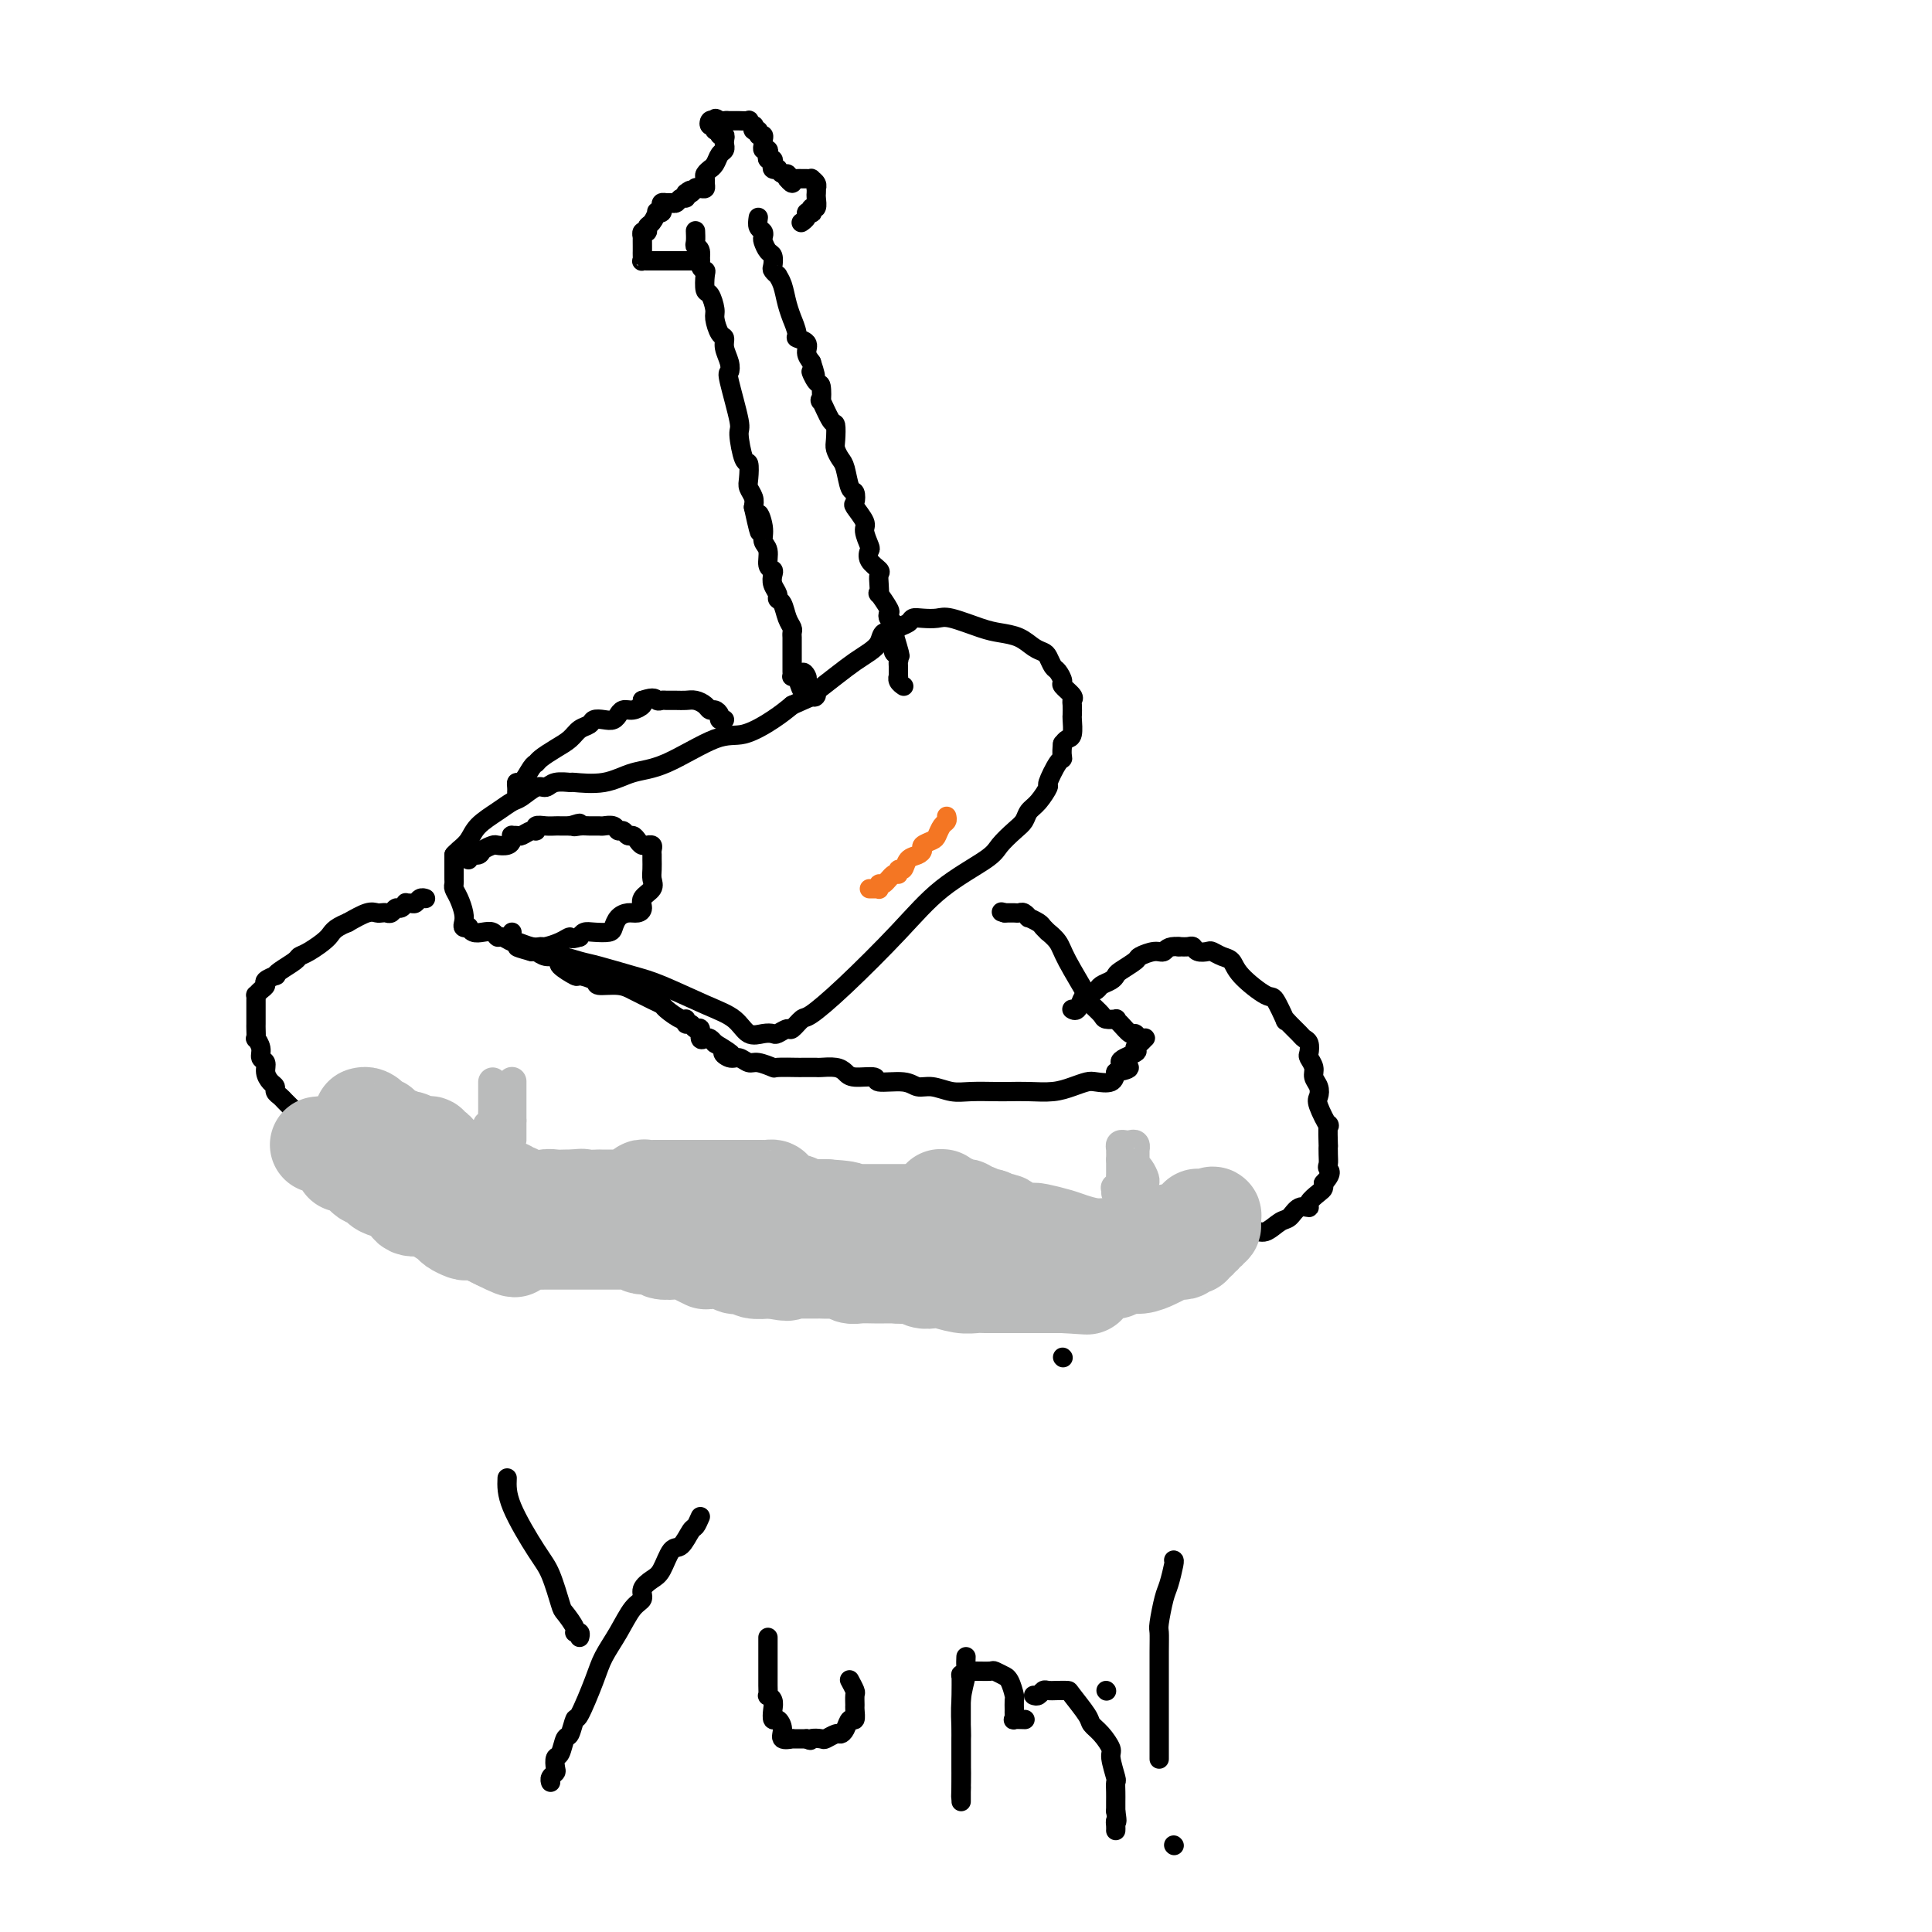 <svg viewBox='0 0 400 400' version='1.1' xmlns='http://www.w3.org/2000/svg' xmlns:xlink='http://www.w3.org/1999/xlink'><g fill='none' stroke='#000000' stroke-width='4' stroke-linecap='round' stroke-linejoin='round'><path d='M97,178c-0.211,-0.445 -0.422,-0.890 0,-1c0.422,-0.110 1.479,0.115 2,0c0.521,-0.115 0.508,-0.569 1,-1c0.492,-0.431 1.491,-0.837 2,-1c0.509,-0.163 0.528,-0.082 1,0c0.472,0.082 1.398,0.165 2,0c0.602,-0.165 0.881,-0.579 1,-1c0.119,-0.421 0.077,-0.849 0,-1c-0.077,-0.151 -0.188,-0.025 0,0c0.188,0.025 0.676,-0.050 1,0c0.324,0.050 0.485,0.224 1,0c0.515,-0.224 1.385,-0.844 2,-1c0.615,-0.156 0.976,0.154 1,0c0.024,-0.154 -0.289,-0.773 0,-1c0.289,-0.227 1.181,-0.061 2,0c0.819,0.061 1.567,0.016 2,0c0.433,-0.016 0.552,-0.005 1,0c0.448,0.005 1.224,0.002 2,0'/><path d='M118,171c3.439,-1.083 1.536,-0.290 1,0c-0.536,0.290 0.294,0.077 1,0c0.706,-0.077 1.288,-0.016 2,0c0.712,0.016 1.553,-0.011 2,0c0.447,0.011 0.501,0.059 1,0c0.499,-0.059 1.443,-0.227 2,0c0.557,0.227 0.727,0.848 1,1c0.273,0.152 0.650,-0.166 1,0c0.350,0.166 0.672,0.815 1,1c0.328,0.185 0.661,-0.094 1,0c0.339,0.094 0.683,0.560 1,1c0.317,0.440 0.607,0.853 1,1c0.393,0.147 0.890,0.029 1,0c0.110,-0.029 -0.167,0.033 0,0c0.167,-0.033 0.777,-0.161 1,0c0.223,0.161 0.059,0.609 0,1c-0.059,0.391 -0.014,0.724 0,1c0.014,0.276 -0.004,0.497 0,1c0.004,0.503 0.030,1.290 0,2c-0.030,0.710 -0.115,1.343 0,2c0.115,0.657 0.432,1.338 0,2c-0.432,0.662 -1.611,1.304 -2,2c-0.389,0.696 0.011,1.447 0,2c-0.011,0.553 -0.435,0.908 -1,1c-0.565,0.092 -1.271,-0.080 -2,0c-0.729,0.080 -1.480,0.413 -2,1c-0.520,0.587 -0.808,1.428 -1,2c-0.192,0.572 -0.289,0.875 -1,1c-0.711,0.125 -2.038,0.072 -3,0c-0.962,-0.072 -1.561,-0.163 -2,0c-0.439,0.163 -0.720,0.582 -1,1'/><path d='M120,194c-2.234,0.729 -1.819,0.053 -2,0c-0.181,-0.053 -0.959,0.518 -2,1c-1.041,0.482 -2.344,0.876 -3,1c-0.656,0.124 -0.666,-0.023 -1,0c-0.334,0.023 -0.993,0.218 -2,0c-1.007,-0.218 -2.363,-0.847 -3,-1c-0.637,-0.153 -0.555,0.169 -1,0c-0.445,-0.169 -1.418,-0.829 -2,-1c-0.582,-0.171 -0.773,0.147 -1,0c-0.227,-0.147 -0.491,-0.757 -1,-1c-0.509,-0.243 -1.265,-0.117 -2,0c-0.735,0.117 -1.451,0.225 -2,0c-0.549,-0.225 -0.931,-0.783 -1,-1c-0.069,-0.217 0.175,-0.092 0,0c-0.175,0.092 -0.769,0.151 -1,0c-0.231,-0.151 -0.100,-0.513 0,-1c0.100,-0.487 0.171,-1.100 0,-2c-0.171,-0.900 -0.582,-2.086 -1,-3c-0.418,-0.914 -0.844,-1.556 -1,-2c-0.156,-0.444 -0.042,-0.692 0,-1c0.042,-0.308 0.011,-0.678 0,-1c-0.011,-0.322 -0.003,-0.598 0,-1c0.003,-0.402 0.001,-0.931 0,-1c-0.001,-0.069 -0.000,0.322 0,0c0.000,-0.322 0.000,-1.356 0,-2c-0.000,-0.644 -0.000,-0.898 0,-1c0.000,-0.102 0.000,-0.051 0,0'/><path d='M94,177c0.230,-0.267 0.460,-0.534 1,-1c0.540,-0.466 1.389,-1.132 2,-2c0.611,-0.868 0.982,-1.939 2,-3c1.018,-1.061 2.682,-2.111 4,-3c1.318,-0.889 2.291,-1.615 3,-2c0.709,-0.385 1.154,-0.429 2,-1c0.846,-0.571 2.092,-1.670 3,-2c0.908,-0.330 1.476,0.110 2,0c0.524,-0.110 1.002,-0.768 2,-1c0.998,-0.232 2.516,-0.037 3,0c0.484,0.037 -0.065,-0.086 1,0c1.065,0.086 3.745,0.379 6,0c2.255,-0.379 4.084,-1.431 6,-2c1.916,-0.569 3.920,-0.655 7,-2c3.080,-1.345 7.238,-3.948 10,-5c2.762,-1.052 4.128,-0.552 6,-1c1.872,-0.448 4.249,-1.842 6,-3c1.751,-1.158 2.875,-2.079 4,-3'/><path d='M164,146c4.679,-2.108 3.376,-1.379 4,-2c0.624,-0.621 3.174,-2.591 5,-4c1.826,-1.409 2.927,-2.258 4,-3c1.073,-0.742 2.118,-1.379 3,-2c0.882,-0.621 1.602,-1.227 2,-2c0.398,-0.773 0.473,-1.713 1,-2c0.527,-0.287 1.505,0.081 2,0c0.495,-0.081 0.506,-0.610 1,-1c0.494,-0.390 1.469,-0.642 2,-1c0.531,-0.358 0.617,-0.821 1,-1c0.383,-0.179 1.063,-0.073 2,0c0.937,0.073 2.130,0.113 3,0c0.870,-0.113 1.416,-0.377 3,0c1.584,0.377 4.207,1.397 6,2c1.793,0.603 2.757,0.790 4,1c1.243,0.210 2.767,0.441 4,1c1.233,0.559 2.175,1.444 3,2c0.825,0.556 1.532,0.783 2,1c0.468,0.217 0.698,0.424 1,1c0.302,0.576 0.677,1.520 1,2c0.323,0.480 0.594,0.496 1,1c0.406,0.504 0.946,1.496 1,2c0.054,0.504 -0.378,0.521 0,1c0.378,0.479 1.565,1.422 2,2c0.435,0.578 0.117,0.792 0,1c-0.117,0.208 -0.034,0.409 0,1c0.034,0.591 0.020,1.573 0,2c-0.020,0.427 -0.047,0.300 0,1c0.047,0.700 0.166,2.227 0,3c-0.166,0.773 -0.619,0.792 -1,1c-0.381,0.208 -0.691,0.604 -1,1'/><path d='M220,154c-0.283,2.230 0.010,2.803 0,3c-0.010,0.197 -0.321,0.016 -1,1c-0.679,0.984 -1.725,3.131 -2,4c-0.275,0.869 0.223,0.458 0,1c-0.223,0.542 -1.166,2.035 -2,3c-0.834,0.965 -1.558,1.400 -2,2c-0.442,0.600 -0.601,1.364 -1,2c-0.399,0.636 -1.038,1.144 -2,2c-0.962,0.856 -2.247,2.061 -3,3c-0.753,0.939 -0.976,1.611 -3,3c-2.024,1.389 -5.851,3.494 -9,6c-3.149,2.506 -5.621,5.411 -9,9c-3.379,3.589 -7.664,7.861 -11,11c-3.336,3.139 -5.724,5.146 -7,6c-1.276,0.854 -1.441,0.555 -2,1c-0.559,0.445 -1.514,1.635 -2,2c-0.486,0.365 -0.504,-0.096 -1,0c-0.496,0.096 -1.471,0.749 -2,1c-0.529,0.251 -0.612,0.102 -1,0c-0.388,-0.102 -1.082,-0.156 -2,0c-0.918,0.156 -2.059,0.523 -3,0c-0.941,-0.523 -1.683,-1.937 -3,-3c-1.317,-1.063 -3.208,-1.776 -6,-3c-2.792,-1.224 -6.484,-2.959 -9,-4c-2.516,-1.041 -3.857,-1.388 -6,-2c-2.143,-0.612 -5.089,-1.488 -7,-2c-1.911,-0.512 -2.788,-0.659 -4,-1c-1.212,-0.341 -2.758,-0.875 -4,-1c-1.242,-0.125 -2.181,0.159 -3,0c-0.819,-0.159 -1.520,-0.760 -2,-1c-0.480,-0.240 -0.740,-0.120 -1,0'/><path d='M110,197c-4.585,-1.261 -2.549,-0.912 -2,-1c0.549,-0.088 -0.389,-0.611 -1,-1c-0.611,-0.389 -0.895,-0.643 -1,-1c-0.105,-0.357 -0.030,-0.816 0,-1c0.030,-0.184 0.015,-0.092 0,0'/><path d='M115,197c-0.137,0.323 -0.274,0.646 0,1c0.274,0.354 0.960,0.739 1,1c0.040,0.261 -0.567,0.400 0,1c0.567,0.600 2.308,1.663 3,2c0.692,0.337 0.335,-0.050 1,0c0.665,0.050 2.352,0.538 3,1c0.648,0.462 0.256,0.897 1,1c0.744,0.103 2.623,-0.127 4,0c1.377,0.127 2.251,0.610 3,1c0.749,0.390 1.374,0.687 2,1c0.626,0.313 1.254,0.643 2,1c0.746,0.357 1.611,0.741 2,1c0.389,0.259 0.304,0.394 1,1c0.696,0.606 2.175,1.683 3,2c0.825,0.317 0.996,-0.127 1,0c0.004,0.127 -0.157,0.826 0,1c0.157,0.174 0.634,-0.178 1,0c0.366,0.178 0.623,0.884 1,1c0.377,0.116 0.875,-0.358 1,0c0.125,0.358 -0.121,1.550 0,2c0.121,0.450 0.610,0.160 1,0c0.390,-0.160 0.683,-0.188 1,0c0.317,0.188 0.659,0.594 1,1'/><path d='M148,216c5.523,3.327 2.829,2.144 2,2c-0.829,-0.144 0.206,0.750 1,1c0.794,0.250 1.347,-0.143 2,0c0.653,0.143 1.404,0.823 2,1c0.596,0.177 1.035,-0.149 2,0c0.965,0.149 2.457,0.772 3,1c0.543,0.228 0.139,0.061 1,0c0.861,-0.061 2.988,-0.016 4,0c1.012,0.016 0.908,0.004 1,0c0.092,-0.004 0.381,0.002 1,0c0.619,-0.002 1.567,-0.010 2,0c0.433,0.010 0.352,0.040 1,0c0.648,-0.040 2.026,-0.150 3,0c0.974,0.150 1.545,0.561 2,1c0.455,0.439 0.793,0.906 2,1c1.207,0.094 3.284,-0.186 4,0c0.716,0.186 0.071,0.838 1,1c0.929,0.162 3.433,-0.167 5,0c1.567,0.167 2.198,0.829 3,1c0.802,0.171 1.775,-0.150 3,0c1.225,0.150 2.703,0.772 4,1c1.297,0.228 2.412,0.062 4,0c1.588,-0.062 3.650,-0.019 5,0c1.350,0.019 1.990,0.016 3,0c1.010,-0.016 2.391,-0.043 4,0c1.609,0.043 3.447,0.157 5,0c1.553,-0.157 2.822,-0.583 4,-1c1.178,-0.417 2.264,-0.823 3,-1c0.736,-0.177 1.121,-0.125 2,0c0.879,0.125 2.251,0.321 3,0c0.749,-0.321 0.874,-1.161 1,-2'/><path d='M231,222c5.301,-0.963 1.553,-1.372 1,-2c-0.553,-0.628 2.087,-1.475 3,-2c0.913,-0.525 0.098,-0.728 0,-1c-0.098,-0.272 0.520,-0.613 1,-1c0.480,-0.387 0.820,-0.820 1,-1c0.180,-0.180 0.200,-0.107 0,0c-0.200,0.107 -0.618,0.249 -1,0c-0.382,-0.249 -0.727,-0.890 -1,-1c-0.273,-0.110 -0.472,0.311 -1,0c-0.528,-0.311 -1.383,-1.353 -2,-2c-0.617,-0.647 -0.996,-0.898 -1,-1c-0.004,-0.102 0.367,-0.053 0,0c-0.367,0.053 -1.471,0.110 -2,0c-0.529,-0.110 -0.483,-0.389 -1,-1c-0.517,-0.611 -1.596,-1.555 -2,-2c-0.404,-0.445 -0.132,-0.392 -1,-2c-0.868,-1.608 -2.877,-4.879 -4,-7c-1.123,-2.121 -1.360,-3.093 -2,-4c-0.640,-0.907 -1.682,-1.750 -2,-2c-0.318,-0.250 0.087,0.092 0,0c-0.087,-0.092 -0.667,-0.617 -1,-1c-0.333,-0.383 -0.418,-0.624 -1,-1c-0.582,-0.376 -1.662,-0.885 -2,-1c-0.338,-0.115 0.064,0.165 0,0c-0.064,-0.165 -0.595,-0.776 -1,-1c-0.405,-0.224 -0.686,-0.060 -1,0c-0.314,0.060 -0.661,0.016 -1,0c-0.339,-0.016 -0.668,-0.005 -1,0c-0.332,0.005 -0.666,0.002 -1,0'/><path d='M208,189c-1.167,-0.333 -0.583,-0.167 0,0'/><path d='M107,164c0.016,-0.287 0.032,-0.574 0,-1c-0.032,-0.426 -0.112,-0.992 0,-1c0.112,-0.008 0.417,0.542 1,0c0.583,-0.542 1.444,-2.175 2,-3c0.556,-0.825 0.806,-0.841 1,-1c0.194,-0.159 0.332,-0.462 1,-1c0.668,-0.538 1.866,-1.311 3,-2c1.134,-0.689 2.205,-1.295 3,-2c0.795,-0.705 1.316,-1.508 2,-2c0.684,-0.492 1.532,-0.672 2,-1c0.468,-0.328 0.556,-0.805 1,-1c0.444,-0.195 1.246,-0.109 2,0c0.754,0.109 1.462,0.240 2,0c0.538,-0.240 0.908,-0.852 1,-1c0.092,-0.148 -0.094,0.168 0,0c0.094,-0.168 0.469,-0.818 1,-1c0.531,-0.182 1.220,0.105 2,0c0.780,-0.105 1.651,-0.601 2,-1c0.349,-0.399 0.174,-0.699 0,-1'/><path d='M133,145c2.639,-0.928 2.738,-0.249 3,0c0.262,0.249 0.689,0.066 1,0c0.311,-0.066 0.507,-0.015 1,0c0.493,0.015 1.284,-0.006 2,0c0.716,0.006 1.357,0.039 2,0c0.643,-0.039 1.286,-0.151 2,0c0.714,0.151 1.497,0.566 2,1c0.503,0.434 0.727,0.887 1,1c0.273,0.113 0.595,-0.113 1,0c0.405,0.113 0.892,0.566 1,1c0.108,0.434 -0.163,0.847 0,1c0.163,0.153 0.761,0.044 1,0c0.239,-0.044 0.120,-0.022 0,0'/><path d='M88,186c0.089,0.031 0.177,0.061 0,0c-0.177,-0.061 -0.621,-0.214 -1,0c-0.379,0.214 -0.693,0.793 -1,1c-0.307,0.207 -0.607,0.040 -1,0c-0.393,-0.040 -0.879,0.046 -1,0c-0.121,-0.046 0.122,-0.222 0,0c-0.122,0.222 -0.610,0.844 -1,1c-0.390,0.156 -0.681,-0.154 -1,0c-0.319,0.154 -0.664,0.772 -1,1c-0.336,0.228 -0.662,0.067 -1,0c-0.338,-0.067 -0.689,-0.038 -1,0c-0.311,0.038 -0.584,0.087 -1,0c-0.416,-0.087 -0.976,-0.311 -2,0c-1.024,0.311 -2.512,1.155 -4,2'/><path d='M72,191c-3.170,1.285 -3.094,1.997 -4,3c-0.906,1.003 -2.793,2.297 -4,3c-1.207,0.703 -1.733,0.814 -2,1c-0.267,0.186 -0.275,0.445 -1,1c-0.725,0.555 -2.165,1.406 -3,2c-0.835,0.594 -1.064,0.932 -1,1c0.064,0.068 0.420,-0.136 0,0c-0.420,0.136 -1.615,0.610 -2,1c-0.385,0.390 0.040,0.696 0,1c-0.040,0.304 -0.547,0.607 -1,1c-0.453,0.393 -0.854,0.878 -1,1c-0.146,0.122 -0.039,-0.117 0,0c0.039,0.117 0.011,0.591 0,1c-0.011,0.409 -0.003,0.754 0,1c0.003,0.246 0.001,0.393 0,1c-0.001,0.607 0.000,1.673 0,2c-0.000,0.327 -0.001,-0.086 0,0c0.001,0.086 0.004,0.670 0,1c-0.004,0.330 -0.016,0.407 0,1c0.016,0.593 0.061,1.702 0,2c-0.061,0.298 -0.227,-0.216 0,0c0.227,0.216 0.848,1.161 1,2c0.152,0.839 -0.166,1.573 0,2c0.166,0.427 0.814,0.548 1,1c0.186,0.452 -0.091,1.235 0,2c0.091,0.765 0.548,1.514 1,2c0.452,0.486 0.897,0.710 1,1c0.103,0.290 -0.137,0.645 0,1c0.137,0.355 0.652,0.711 1,1c0.348,0.289 0.528,0.511 1,1c0.472,0.489 1.236,1.244 2,2'/><path d='M61,230c1.242,2.102 0.848,1.858 1,2c0.152,0.142 0.852,0.671 1,1c0.148,0.329 -0.255,0.458 0,1c0.255,0.542 1.168,1.496 2,2c0.832,0.504 1.583,0.558 2,1c0.417,0.442 0.500,1.272 1,2c0.500,0.728 1.417,1.354 2,2c0.583,0.646 0.831,1.314 1,2c0.169,0.686 0.258,1.392 1,2c0.742,0.608 2.138,1.119 3,2c0.862,0.881 1.190,2.133 2,3c0.810,0.867 2.102,1.349 3,2c0.898,0.651 1.403,1.470 2,2c0.597,0.530 1.287,0.769 2,1c0.713,0.231 1.451,0.453 2,1c0.549,0.547 0.909,1.417 2,2c1.091,0.583 2.911,0.878 4,1c1.089,0.122 1.445,0.071 2,0c0.555,-0.071 1.307,-0.163 2,0c0.693,0.163 1.327,0.579 2,1c0.673,0.421 1.384,0.845 2,1c0.616,0.155 1.136,0.042 2,0c0.864,-0.042 2.072,-0.011 3,0c0.928,0.011 1.577,0.003 3,0c1.423,-0.003 3.620,-0.002 6,0c2.380,0.002 4.944,0.004 7,0c2.056,-0.004 3.603,-0.015 5,0c1.397,0.015 2.642,0.056 4,0c1.358,-0.056 2.827,-0.207 5,0c2.173,0.207 5.049,0.774 7,1c1.951,0.226 2.975,0.113 4,0'/><path d='M146,262c9.921,0.635 5.725,0.223 5,0c-0.725,-0.223 2.022,-0.256 4,0c1.978,0.256 3.188,0.801 5,1c1.812,0.199 4.226,0.053 6,0c1.774,-0.053 2.909,-0.014 4,0c1.091,0.014 2.139,0.004 4,0c1.861,-0.004 4.534,-0.001 6,0c1.466,0.001 1.725,0.000 4,0c2.275,-0.000 6.566,0.001 9,0c2.434,-0.001 3.011,-0.003 5,0c1.989,0.003 5.389,0.012 8,0c2.611,-0.012 4.432,-0.044 6,0c1.568,0.044 2.884,0.166 5,0c2.116,-0.166 5.034,-0.618 7,-1c1.966,-0.382 2.980,-0.695 5,-1c2.020,-0.305 5.044,-0.603 7,-1c1.956,-0.397 2.843,-0.893 4,-1c1.157,-0.107 2.586,0.173 4,0c1.414,-0.173 2.815,-0.801 4,-1c1.185,-0.199 2.156,0.031 3,0c0.844,-0.031 1.563,-0.321 3,-1c1.437,-0.679 3.592,-1.745 5,-2c1.408,-0.255 2.070,0.300 3,0c0.930,-0.300 2.128,-1.455 3,-2c0.872,-0.545 1.417,-0.478 2,-1c0.583,-0.522 1.204,-1.631 2,-2c0.796,-0.369 1.769,0.003 2,0c0.231,-0.003 -0.278,-0.382 0,-1c0.278,-0.618 1.344,-1.474 2,-2c0.656,-0.526 0.902,-0.722 1,-1c0.098,-0.278 0.049,-0.639 0,-1'/><path d='M274,245c2.083,-2.188 1.290,-2.659 1,-3c-0.290,-0.341 -0.078,-0.552 0,-1c0.078,-0.448 0.023,-1.132 0,-2c-0.023,-0.868 -0.014,-1.920 0,-2c0.014,-0.080 0.032,0.814 0,0c-0.032,-0.814 -0.112,-3.334 0,-4c0.112,-0.666 0.418,0.523 0,0c-0.418,-0.523 -1.561,-2.759 -2,-4c-0.439,-1.241 -0.174,-1.488 0,-2c0.174,-0.512 0.257,-1.288 0,-2c-0.257,-0.712 -0.852,-1.360 -1,-2c-0.148,-0.640 0.153,-1.271 0,-2c-0.153,-0.729 -0.761,-1.556 -1,-2c-0.239,-0.444 -0.109,-0.503 0,-1c0.109,-0.497 0.197,-1.430 0,-2c-0.197,-0.570 -0.678,-0.776 -1,-1c-0.322,-0.224 -0.485,-0.467 -1,-1c-0.515,-0.533 -1.381,-1.355 -2,-2c-0.619,-0.645 -0.992,-1.113 -1,-1c-0.008,0.113 0.349,0.808 0,0c-0.349,-0.808 -1.406,-3.119 -2,-4c-0.594,-0.881 -0.727,-0.331 -2,-1c-1.273,-0.669 -3.688,-2.558 -5,-4c-1.312,-1.442 -1.521,-2.438 -2,-3c-0.479,-0.562 -1.228,-0.690 -2,-1c-0.772,-0.310 -1.568,-0.801 -2,-1c-0.432,-0.199 -0.500,-0.106 -1,0c-0.500,0.106 -1.433,0.224 -2,0c-0.567,-0.224 -0.768,-0.791 -1,-1c-0.232,-0.209 -0.495,-0.060 -1,0c-0.505,0.060 -1.253,0.030 -2,0'/><path d='M244,196c-2.307,-0.224 -2.576,0.717 -3,1c-0.424,0.283 -1.003,-0.093 -2,0c-0.997,0.093 -2.413,0.655 -3,1c-0.587,0.345 -0.346,0.474 -1,1c-0.654,0.526 -2.201,1.450 -3,2c-0.799,0.550 -0.848,0.725 -1,1c-0.152,0.275 -0.408,0.650 -1,1c-0.592,0.350 -1.520,0.676 -2,1c-0.480,0.324 -0.511,0.647 -1,1c-0.489,0.353 -1.438,0.736 -2,1c-0.562,0.264 -0.739,0.411 -1,1c-0.261,0.589 -0.606,1.622 -1,2c-0.394,0.378 -0.837,0.102 -1,0c-0.163,-0.102 -0.047,-0.029 0,0c0.047,0.029 0.023,0.015 0,0'/><path d='M220,281c0.000,0.000 0.100,0.100 0.1,0.1'/></g>
<g fill='none' stroke='#BABBBB' stroke-width='20' stroke-linecap='round' stroke-linejoin='round'><path d='M75,231c0.301,-0.083 0.601,-0.165 1,0c0.399,0.165 0.895,0.579 1,1c0.105,0.421 -0.183,0.849 0,1c0.183,0.151 0.837,0.025 1,0c0.163,-0.025 -0.164,0.050 0,0c0.164,-0.050 0.818,-0.225 1,0c0.182,0.225 -0.110,0.849 0,1c0.110,0.151 0.621,-0.170 1,0c0.379,0.170 0.626,0.830 1,1c0.374,0.170 0.873,-0.150 1,0c0.127,0.150 -0.120,0.771 0,1c0.120,0.229 0.606,0.065 1,0c0.394,-0.065 0.697,-0.033 1,0'/><path d='M84,236c1.345,0.790 0.207,0.264 0,0c-0.207,-0.264 0.518,-0.267 1,0c0.482,0.267 0.722,0.802 1,1c0.278,0.198 0.596,0.057 1,0c0.404,-0.057 0.896,-0.030 1,0c0.104,0.030 -0.180,0.064 0,0c0.180,-0.064 0.823,-0.225 1,0c0.177,0.225 -0.111,0.834 0,1c0.111,0.166 0.622,-0.113 1,0c0.378,0.113 0.623,0.619 1,1c0.377,0.381 0.884,0.638 1,1c0.116,0.362 -0.161,0.828 0,1c0.161,0.172 0.760,0.049 1,0c0.240,-0.049 0.120,-0.024 0,0c-0.120,0.024 -0.242,0.049 0,0c0.242,-0.049 0.847,-0.171 1,0c0.153,0.171 -0.144,0.633 0,1c0.144,0.367 0.731,0.637 1,1c0.269,0.363 0.220,0.818 0,1c-0.220,0.182 -0.610,0.091 -1,0'/><path d='M94,244c1.308,1.237 -0.423,0.329 -1,0c-0.577,-0.329 0.000,-0.078 0,0c-0.000,0.078 -0.578,-0.018 -1,0c-0.422,0.018 -0.688,0.149 -1,0c-0.312,-0.149 -0.671,-0.580 -1,-1c-0.329,-0.420 -0.627,-0.831 -1,-1c-0.373,-0.169 -0.821,-0.098 -1,0c-0.179,0.098 -0.091,0.222 0,0c0.091,-0.222 0.183,-0.792 0,-1c-0.183,-0.208 -0.641,-0.056 -1,0c-0.359,0.056 -0.617,0.015 -1,0c-0.383,-0.015 -0.890,-0.004 -1,0c-0.110,0.004 0.178,0.001 0,0c-0.178,-0.001 -0.821,-0.000 -1,0c-0.179,0.000 0.107,0.000 0,0c-0.107,-0.000 -0.606,-0.000 -1,0c-0.394,0.000 -0.684,0.000 -1,0c-0.316,-0.000 -0.658,-0.000 -1,0'/><path d='M81,241c-2.238,-0.641 -1.331,-0.743 -1,-1c0.331,-0.257 0.088,-0.667 0,-1c-0.088,-0.333 -0.021,-0.588 0,-1c0.021,-0.412 -0.006,-0.982 0,-1c0.006,-0.018 0.043,0.516 0,1c-0.043,0.484 -0.165,0.918 0,1c0.165,0.082 0.618,-0.188 1,0c0.382,0.188 0.692,0.835 1,1c0.308,0.165 0.612,-0.153 1,0c0.388,0.153 0.859,0.776 1,1c0.141,0.224 -0.049,0.050 0,0c0.049,-0.050 0.338,0.024 1,0c0.662,-0.024 1.697,-0.146 2,0c0.303,0.146 -0.126,0.561 0,1c0.126,0.439 0.807,0.903 1,1c0.193,0.097 -0.102,-0.171 0,0c0.102,0.171 0.601,0.782 1,1c0.399,0.218 0.699,0.044 1,0c0.301,-0.044 0.603,0.041 1,0c0.397,-0.041 0.890,-0.207 1,0c0.110,0.207 -0.163,0.786 0,1c0.163,0.214 0.761,0.061 1,0c0.239,-0.061 0.120,-0.031 0,0'/><path d='M93,245c2.189,1.083 1.160,0.290 1,0c-0.160,-0.290 0.549,-0.078 1,0c0.451,0.078 0.645,0.021 1,0c0.355,-0.021 0.872,-0.005 1,0c0.128,0.005 -0.134,0.000 0,0c0.134,-0.000 0.662,0.004 1,0c0.338,-0.004 0.485,-0.015 1,0c0.515,0.015 1.398,0.056 2,0c0.602,-0.056 0.922,-0.207 1,0c0.078,0.207 -0.085,0.774 0,1c0.085,0.226 0.419,0.112 1,0c0.581,-0.112 1.408,-0.222 2,0c0.592,0.222 0.947,0.777 1,1c0.053,0.223 -0.196,0.115 0,0c0.196,-0.115 0.837,-0.237 1,0c0.163,0.237 -0.153,0.834 0,1c0.153,0.166 0.773,-0.097 1,0c0.227,0.097 0.060,0.555 0,1c-0.060,0.445 -0.014,0.879 0,1c0.014,0.121 -0.004,-0.069 0,0c0.004,0.069 0.030,0.397 0,1c-0.030,0.603 -0.117,1.481 0,2c0.117,0.519 0.439,0.679 0,1c-0.439,0.321 -1.637,0.804 -2,1c-0.363,0.196 0.110,0.105 0,0c-0.110,-0.105 -0.803,-0.224 -1,0c-0.197,0.224 0.102,0.792 0,1c-0.102,0.208 -0.604,0.056 -1,0c-0.396,-0.056 -0.684,-0.016 -1,0c-0.316,0.016 -0.658,0.008 -1,0'/><path d='M102,256c-0.879,0.293 -0.077,0.026 0,0c0.077,-0.026 -0.572,0.189 -1,0c-0.428,-0.189 -0.633,-0.783 -1,-1c-0.367,-0.217 -0.894,-0.058 -1,0c-0.106,0.058 0.209,0.016 0,0c-0.209,-0.016 -0.943,-0.005 -1,0c-0.057,0.005 0.561,0.003 1,0c0.439,-0.003 0.699,-0.007 1,0c0.301,0.007 0.644,0.023 1,0c0.356,-0.023 0.724,-0.087 1,0c0.276,0.087 0.459,0.324 1,0c0.541,-0.324 1.440,-1.210 2,-2c0.560,-0.790 0.780,-1.484 1,-2c0.220,-0.516 0.440,-0.855 1,-1c0.560,-0.145 1.459,-0.095 2,0c0.541,0.095 0.725,0.236 1,0c0.275,-0.236 0.640,-0.848 1,-1c0.360,-0.152 0.715,0.155 1,0c0.285,-0.155 0.499,-0.774 1,-1c0.501,-0.226 1.289,-0.061 2,0c0.711,0.061 1.346,0.017 2,0c0.654,-0.017 1.327,-0.009 2,0'/><path d='M119,248c2.116,-0.309 1.405,-0.083 2,0c0.595,0.083 2.496,0.022 3,0c0.504,-0.022 -0.387,-0.006 0,0c0.387,0.006 2.053,0.002 3,0c0.947,-0.002 1.175,-0.000 2,0c0.825,0.000 2.248,0.000 3,0c0.752,-0.000 0.834,-0.000 1,0c0.166,0.000 0.415,0.000 1,0c0.585,-0.000 1.505,-0.001 2,0c0.495,0.001 0.565,0.004 1,0c0.435,-0.004 1.234,-0.015 2,0c0.766,0.015 1.500,0.057 2,0c0.500,-0.057 0.768,-0.211 1,0c0.232,0.211 0.428,0.789 1,1c0.572,0.211 1.519,0.056 2,0c0.481,-0.056 0.495,-0.011 1,0c0.505,0.011 1.501,-0.011 2,0c0.499,0.011 0.502,0.056 1,0c0.498,-0.056 1.492,-0.211 2,0c0.508,0.211 0.531,0.789 1,1c0.469,0.211 1.385,0.057 2,0c0.615,-0.057 0.928,-0.015 1,0c0.072,0.015 -0.099,0.004 0,0c0.099,-0.004 0.467,-0.001 1,0c0.533,0.001 1.231,0.000 2,0c0.769,-0.000 1.609,-0.000 2,0c0.391,0.000 0.334,0.000 1,0c0.666,-0.000 2.055,-0.000 3,0c0.945,0.000 1.447,0.000 2,0c0.553,-0.000 1.158,-0.000 2,0c0.842,0.000 1.921,0.000 3,0'/><path d='M171,250c8.257,0.536 2.899,0.876 1,1c-1.899,0.124 -0.338,0.033 1,0c1.338,-0.033 2.454,-0.009 3,0c0.546,0.009 0.521,0.002 1,0c0.479,-0.002 1.460,-0.001 2,0c0.540,0.001 0.637,0.000 1,0c0.363,-0.000 0.991,0.000 2,0c1.009,-0.000 2.398,-0.001 3,0c0.602,0.001 0.417,0.004 1,0c0.583,-0.004 1.935,-0.015 3,0c1.065,0.015 1.844,0.056 2,0c0.156,-0.056 -0.309,-0.211 0,0c0.309,0.211 1.393,0.787 2,1c0.607,0.213 0.736,0.064 1,0c0.264,-0.064 0.663,-0.042 1,0c0.337,0.042 0.612,0.105 1,0c0.388,-0.105 0.889,-0.379 1,0c0.111,0.379 -0.166,1.411 0,2c0.166,0.589 0.777,0.736 1,1c0.223,0.264 0.060,0.644 0,1c-0.060,0.356 -0.016,0.687 0,1c0.016,0.313 0.003,0.609 0,1c-0.003,0.391 0.002,0.878 0,1c-0.002,0.122 -0.011,-0.122 0,0c0.011,0.122 0.043,0.611 0,1c-0.043,0.389 -0.161,0.679 0,1c0.161,0.321 0.601,0.675 0,1c-0.601,0.325 -2.244,0.623 -3,1c-0.756,0.377 -0.627,0.832 -1,1c-0.373,0.168 -1.250,0.048 -2,0c-0.750,-0.048 -1.375,-0.024 -2,0'/><path d='M190,264c-1.310,0.444 -0.586,0.054 -1,0c-0.414,-0.054 -1.968,0.228 -3,0c-1.032,-0.228 -1.542,-0.964 -2,-1c-0.458,-0.036 -0.863,0.629 -2,0c-1.137,-0.629 -3.007,-2.553 -4,-4c-0.993,-1.447 -1.108,-2.416 -2,-3c-0.892,-0.584 -2.562,-0.783 -3,-1c-0.438,-0.217 0.354,-0.453 0,-1c-0.354,-0.547 -1.856,-1.404 -3,-2c-1.144,-0.596 -1.930,-0.929 -2,-1c-0.070,-0.071 0.577,0.121 0,0c-0.577,-0.121 -2.378,-0.553 -3,-1c-0.622,-0.447 -0.066,-0.907 0,-1c0.066,-0.093 -0.360,0.182 -1,0c-0.640,-0.182 -1.495,-0.819 -2,-1c-0.505,-0.181 -0.659,0.095 -1,0c-0.341,-0.095 -0.869,-0.561 -1,-1c-0.131,-0.439 0.134,-0.850 0,-1c-0.134,-0.150 -0.666,-0.040 -1,0c-0.334,0.040 -0.470,0.011 -1,0c-0.530,-0.011 -1.452,-0.003 -2,0c-0.548,0.003 -0.720,0.001 -1,0c-0.280,-0.001 -0.669,-0.000 -1,0c-0.331,0.000 -0.604,0.000 -1,0c-0.396,-0.000 -0.916,-0.000 -2,0c-1.084,0.000 -2.732,0.000 -4,0c-1.268,-0.000 -2.158,-0.000 -3,0c-0.842,0.000 -1.638,0.000 -2,0c-0.362,-0.000 -0.290,-0.000 -1,0c-0.710,0.000 -2.203,0.000 -3,0c-0.797,-0.000 -0.899,-0.000 -1,0'/><path d='M137,246c-3.510,-0.000 -0.787,-0.001 0,0c0.787,0.001 -0.364,0.004 -1,0c-0.636,-0.004 -0.759,-0.015 -1,0c-0.241,0.015 -0.601,0.056 -1,0c-0.399,-0.056 -0.838,-0.207 -1,0c-0.162,0.207 -0.046,0.774 0,1c0.046,0.226 0.023,0.113 0,0'/><path d='M66,237c-0.108,0.017 -0.216,0.033 0,0c0.216,-0.033 0.757,-0.116 1,0c0.243,0.116 0.188,0.430 1,1c0.812,0.570 2.493,1.395 3,2c0.507,0.605 -0.158,0.988 0,1c0.158,0.012 1.140,-0.348 2,0c0.860,0.348 1.599,1.403 2,2c0.401,0.597 0.465,0.736 1,1c0.535,0.264 1.542,0.653 2,1c0.458,0.347 0.367,0.653 1,1c0.633,0.347 1.988,0.736 3,1c1.012,0.264 1.679,0.403 2,1c0.321,0.597 0.294,1.651 1,2c0.706,0.349 2.143,-0.008 3,0c0.857,0.008 1.132,0.381 2,1c0.868,0.619 2.330,1.486 3,2c0.670,0.514 0.550,0.677 1,1c0.450,0.323 1.471,0.808 2,1c0.529,0.192 0.564,0.093 1,0c0.436,-0.093 1.271,-0.179 2,0c0.729,0.179 1.351,0.623 2,1c0.649,0.377 1.324,0.689 2,1'/><path d='M103,257c6.102,3.094 2.856,0.829 2,0c-0.856,-0.829 0.677,-0.222 2,0c1.323,0.222 2.437,0.060 3,0c0.563,-0.060 0.575,-0.016 1,0c0.425,0.016 1.264,0.004 2,0c0.736,-0.004 1.371,-0.001 2,0c0.629,0.001 1.253,0.000 2,0c0.747,-0.000 1.617,-0.000 2,0c0.383,0.000 0.278,0.000 1,0c0.722,-0.000 2.273,-0.000 3,0c0.727,0.000 0.632,0.000 1,0c0.368,-0.000 1.198,-0.001 2,0c0.802,0.001 1.575,0.004 2,0c0.425,-0.004 0.503,-0.016 1,0c0.497,0.016 1.413,0.061 2,0c0.587,-0.061 0.847,-0.226 1,0c0.153,0.226 0.201,0.844 1,1c0.799,0.156 2.349,-0.152 3,0c0.651,0.152 0.403,0.762 1,1c0.597,0.238 2.041,0.102 3,0c0.959,-0.102 1.434,-0.172 2,0c0.566,0.172 1.222,0.586 2,1c0.778,0.414 1.679,0.829 2,1c0.321,0.171 0.061,0.097 1,0c0.939,-0.097 3.076,-0.218 4,0c0.924,0.218 0.636,0.777 1,1c0.364,0.223 1.379,0.112 2,0c0.621,-0.112 0.847,-0.226 1,0c0.153,0.226 0.234,0.792 1,1c0.766,0.208 2.219,0.060 3,0c0.781,-0.060 0.891,-0.030 1,0'/><path d='M160,263c4.732,0.928 2.562,0.249 2,0c-0.562,-0.249 0.483,-0.067 1,0c0.517,0.067 0.505,0.018 1,0c0.495,-0.018 1.498,-0.004 2,0c0.502,0.004 0.505,0.000 1,0c0.495,-0.000 1.484,0.004 2,0c0.516,-0.004 0.560,-0.015 1,0c0.440,0.015 1.276,0.057 2,0c0.724,-0.057 1.334,-0.211 2,0c0.666,0.211 1.387,0.789 2,1c0.613,0.211 1.118,0.057 2,0c0.882,-0.057 2.141,-0.016 3,0c0.859,0.016 1.318,0.008 2,0c0.682,-0.008 1.587,-0.016 2,0c0.413,0.016 0.336,0.056 1,0c0.664,-0.056 2.071,-0.207 3,0c0.929,0.207 1.379,0.774 2,1c0.621,0.226 1.412,0.113 2,0c0.588,-0.113 0.973,-0.226 2,0c1.027,0.226 2.697,0.793 4,1c1.303,0.207 2.239,0.056 3,0c0.761,-0.056 1.345,-0.015 2,0c0.655,0.015 1.380,0.004 2,0c0.620,-0.004 1.135,-0.001 2,0c0.865,0.001 2.081,0.000 3,0c0.919,-0.000 1.541,-0.000 2,0c0.459,0.000 0.756,0.000 1,0c0.244,-0.000 0.437,-0.000 1,0c0.563,0.000 1.498,0.000 2,0c0.502,-0.000 0.572,-0.000 1,0c0.428,0.000 1.214,0.000 2,0'/><path d='M220,266c9.472,0.507 3.153,0.276 1,0c-2.153,-0.276 -0.139,-0.596 1,-1c1.139,-0.404 1.405,-0.893 2,-1c0.595,-0.107 1.521,0.169 2,0c0.479,-0.169 0.512,-0.781 1,-1c0.488,-0.219 1.432,-0.044 2,0c0.568,0.044 0.761,-0.044 1,0c0.239,0.044 0.525,0.219 1,0c0.475,-0.219 1.139,-0.833 2,-1c0.861,-0.167 1.918,0.113 3,0c1.082,-0.113 2.188,-0.618 3,-1c0.812,-0.382 1.331,-0.642 2,-1c0.669,-0.358 1.490,-0.813 2,-1c0.510,-0.187 0.710,-0.107 1,0c0.290,0.107 0.670,0.240 1,0c0.330,-0.240 0.609,-0.853 1,-1c0.391,-0.147 0.893,0.172 1,0c0.107,-0.172 -0.183,-0.835 0,-1c0.183,-0.165 0.838,0.167 1,0c0.162,-0.167 -0.168,-0.833 0,-1c0.168,-0.167 0.833,0.166 1,0c0.167,-0.166 -0.166,-0.832 0,-1c0.166,-0.168 0.829,0.162 1,0c0.171,-0.162 -0.150,-0.817 0,-1c0.150,-0.183 0.771,0.104 1,0c0.229,-0.104 0.065,-0.601 0,-1c-0.065,-0.399 -0.033,-0.699 0,-1'/><path d='M251,252c0.591,-0.928 -0.432,-0.247 -1,0c-0.568,0.247 -0.680,0.060 -1,0c-0.320,-0.060 -0.847,0.008 -1,0c-0.153,-0.008 0.068,-0.091 0,0c-0.068,0.091 -0.427,0.358 -1,1c-0.573,0.642 -1.362,1.661 -2,2c-0.638,0.339 -1.125,-0.000 -2,0c-0.875,0.000 -2.137,0.341 -3,1c-0.863,0.659 -1.326,1.638 -2,2c-0.674,0.362 -1.557,0.108 -3,0c-1.443,-0.108 -3.444,-0.071 -5,0c-1.556,0.071 -2.667,0.176 -4,0c-1.333,-0.176 -2.889,-0.634 -4,-1c-1.111,-0.366 -1.778,-0.642 -3,-1c-1.222,-0.358 -3.000,-0.799 -4,-1c-1.000,-0.201 -1.224,-0.163 -2,0c-0.776,0.163 -2.105,0.451 -3,0c-0.895,-0.451 -1.356,-1.642 -2,-2c-0.644,-0.358 -1.472,0.115 -2,0c-0.528,-0.115 -0.758,-0.819 -1,-1c-0.242,-0.181 -0.498,0.162 -1,0c-0.502,-0.162 -1.251,-0.828 -2,-1c-0.749,-0.172 -1.500,0.150 -2,0c-0.500,-0.150 -0.750,-0.771 -1,-1c-0.250,-0.229 -0.500,-0.065 -1,0c-0.500,0.065 -1.250,0.033 -2,0'/><path d='M196,250c-4.581,-1.402 -1.033,-0.908 0,-1c1.033,-0.092 -0.448,-0.772 -1,-1c-0.552,-0.228 -0.173,-0.005 0,0c0.173,0.005 0.140,-0.209 0,0c-0.140,0.209 -0.388,0.839 0,1c0.388,0.161 1.413,-0.149 2,0c0.587,0.149 0.734,0.757 1,1c0.266,0.243 0.649,0.121 1,0c0.351,-0.121 0.671,-0.243 1,0c0.329,0.243 0.666,0.850 1,1c0.334,0.150 0.664,-0.156 1,0c0.336,0.156 0.678,0.774 1,1c0.322,0.226 0.625,0.061 1,0c0.375,-0.061 0.821,-0.017 1,0c0.179,0.017 0.089,0.009 0,0'/></g>
<g fill='none' stroke='#BABBBB' stroke-width='6' stroke-linecap='round' stroke-linejoin='round'><path d='M101,235c-0.008,-0.309 -0.016,-0.618 0,-1c0.016,-0.382 0.057,-0.837 0,-1c-0.057,-0.163 -0.211,-0.033 0,0c0.211,0.033 0.788,-0.029 1,0c0.212,0.029 0.061,0.151 0,0c-0.061,-0.151 -0.030,-0.576 0,-1'/><path d='M102,232c0.155,-0.642 0.041,-0.745 0,-1c-0.041,-0.255 -0.011,-0.660 0,-1c0.011,-0.340 0.003,-0.616 0,-1c-0.003,-0.384 -0.001,-0.876 0,-1c0.001,-0.124 0.000,0.121 0,0c-0.000,-0.121 -0.000,-0.607 0,-1c0.000,-0.393 0.000,-0.694 0,-1c-0.000,-0.306 -0.000,-0.618 0,-1c0.000,-0.382 0.000,-0.834 0,-1c-0.000,-0.166 -0.000,-0.048 0,0c0.000,0.048 0.000,0.024 0,0'/><path d='M106,224c0.000,-0.089 0.000,-0.177 0,0c0.000,0.177 0.000,0.621 0,1c0.000,0.379 0.000,0.693 0,1c0.000,0.307 0.000,0.607 0,1c-0.000,0.393 0.000,0.879 0,1c-0.000,0.121 0.000,-0.122 0,0c0.000,0.122 0.000,0.610 0,1c0.000,0.390 0.000,0.682 0,1c0.000,0.318 0.000,0.662 0,1c0.000,0.338 0.000,0.669 0,1'/><path d='M106,232c0.000,1.477 0.000,1.170 0,1c0.000,-0.170 0.000,-0.203 0,0c0.000,0.203 0.000,0.642 0,1c-0.000,0.358 0.000,0.635 0,1c-0.000,0.365 0.000,0.819 0,1c0.000,0.181 0.000,0.091 0,0'/><path d='M231,247c0.030,-0.418 0.061,-0.837 0,-1c-0.061,-0.163 -0.212,-0.071 0,0c0.212,0.071 0.789,0.120 1,0c0.211,-0.120 0.057,-0.410 0,-1c-0.057,-0.590 -0.015,-1.481 0,-2c0.015,-0.519 0.004,-0.665 0,-1c-0.004,-0.335 -0.001,-0.859 0,-1c0.001,-0.141 0.000,0.103 0,0c-0.000,-0.103 -0.000,-0.551 0,-1'/><path d='M232,240c0.151,-1.265 0.029,-0.927 0,-1c-0.029,-0.073 0.034,-0.557 0,-1c-0.034,-0.443 -0.167,-0.847 0,-1c0.167,-0.153 0.633,-0.057 1,0c0.367,0.057 0.634,0.074 1,0c0.366,-0.074 0.830,-0.240 1,0c0.170,0.240 0.045,0.887 0,1c-0.045,0.113 -0.009,-0.307 0,0c0.009,0.307 -0.008,1.343 0,2c0.008,0.657 0.041,0.935 0,1c-0.041,0.065 -0.154,-0.085 0,0c0.154,0.085 0.577,0.404 1,1c0.423,0.596 0.845,1.468 1,2c0.155,0.532 0.041,0.725 0,1c-0.041,0.275 -0.011,0.633 0,1c0.011,0.367 0.003,0.743 0,1c-0.003,0.257 -0.001,0.395 0,1c0.001,0.605 0.000,1.678 0,2c-0.000,0.322 -0.000,-0.106 0,0c0.000,0.106 0.000,0.744 0,1c-0.000,0.256 -0.000,0.128 0,0'/></g>
<g fill='none' stroke='#000000' stroke-width='4' stroke-linecap='round' stroke-linejoin='round'><path d='M144,48c-0.009,-0.198 -0.017,-0.397 0,0c0.017,0.397 0.061,1.388 0,2c-0.061,0.612 -0.226,0.844 0,1c0.226,0.156 0.845,0.235 1,1c0.155,0.765 -0.152,2.216 0,3c0.152,0.784 0.763,0.900 1,1c0.237,0.100 0.101,0.186 0,1c-0.101,0.814 -0.168,2.358 0,3c0.168,0.642 0.571,0.381 1,1c0.429,0.619 0.885,2.118 1,3c0.115,0.882 -0.109,1.146 0,2c0.109,0.854 0.552,2.299 1,3c0.448,0.701 0.903,0.657 1,1c0.097,0.343 -0.162,1.073 0,2c0.162,0.927 0.747,2.051 1,3c0.253,0.949 0.176,1.723 0,2c-0.176,0.277 -0.450,0.058 0,2c0.450,1.942 1.623,6.047 2,8c0.377,1.953 -0.044,1.755 0,3c0.044,1.245 0.551,3.933 1,5c0.449,1.067 0.838,0.512 1,1c0.162,0.488 0.095,2.017 0,3c-0.095,0.983 -0.218,1.418 0,2c0.218,0.582 0.777,1.309 1,2c0.223,0.691 0.112,1.345 0,2'/><path d='M156,105c2.018,9.193 1.061,3.675 1,2c-0.061,-1.675 0.772,0.493 1,2c0.228,1.507 -0.149,2.354 0,3c0.149,0.646 0.823,1.093 1,2c0.177,0.907 -0.145,2.274 0,3c0.145,0.726 0.756,0.811 1,1c0.244,0.189 0.121,0.483 0,1c-0.121,0.517 -0.240,1.258 0,2c0.240,0.742 0.839,1.484 1,2c0.161,0.516 -0.114,0.807 0,1c0.114,0.193 0.619,0.289 1,1c0.381,0.711 0.638,2.036 1,3c0.362,0.964 0.829,1.566 1,2c0.171,0.434 0.046,0.698 0,1c-0.046,0.302 -0.012,0.640 0,1c0.012,0.360 0.003,0.740 0,1c-0.003,0.260 -0.001,0.398 0,1c0.001,0.602 0.000,1.667 0,2c-0.000,0.333 0.000,-0.065 0,0c-0.000,0.065 -0.001,0.592 0,1c0.001,0.408 0.003,0.698 0,1c-0.003,0.302 -0.011,0.617 0,1c0.011,0.383 0.041,0.834 0,1c-0.041,0.166 -0.155,0.047 0,0c0.155,-0.047 0.577,-0.024 1,0'/><path d='M165,140c1.558,5.427 0.954,1.495 1,0c0.046,-1.495 0.743,-0.555 1,0c0.257,0.555 0.072,0.723 0,1c-0.072,0.277 -0.033,0.663 0,1c0.033,0.337 0.060,0.627 0,1c-0.060,0.373 -0.209,0.831 0,1c0.209,0.169 0.774,0.048 1,0c0.226,-0.048 0.113,-0.024 0,0'/><path d='M168,144c0.689,0.622 0.911,0.178 1,0c0.089,-0.178 0.044,-0.089 0,0'/><path d='M157,45c-0.112,0.758 -0.223,1.517 0,2c0.223,0.483 0.781,0.692 1,1c0.219,0.308 0.097,0.716 0,1c-0.097,0.284 -0.171,0.443 0,1c0.171,0.557 0.586,1.512 1,2c0.414,0.488 0.828,0.508 1,1c0.172,0.492 0.102,1.457 0,2c-0.102,0.543 -0.235,0.665 0,1c0.235,0.335 0.838,0.883 1,1c0.162,0.117 -0.115,-0.196 0,0c0.115,0.196 0.624,0.900 1,2c0.376,1.100 0.621,2.595 1,4c0.379,1.405 0.894,2.718 1,3c0.106,0.282 -0.197,-0.469 0,0c0.197,0.469 0.892,2.156 1,3c0.108,0.844 -0.373,0.845 0,1c0.373,0.155 1.600,0.465 2,1c0.400,0.535 -0.029,1.296 0,2c0.029,0.704 0.514,1.352 1,2'/><path d='M168,75c1.657,4.975 0.299,2.411 0,2c-0.299,-0.411 0.462,1.330 1,2c0.538,0.670 0.852,0.268 1,1c0.148,0.732 0.131,2.598 0,3c-0.131,0.402 -0.376,-0.661 0,0c0.376,0.661 1.372,3.045 2,4c0.628,0.955 0.889,0.480 1,1c0.111,0.520 0.071,2.035 0,3c-0.071,0.965 -0.173,1.381 0,2c0.173,0.619 0.621,1.441 1,2c0.379,0.559 0.688,0.855 1,2c0.312,1.145 0.627,3.140 1,4c0.373,0.860 0.803,0.585 1,1c0.197,0.415 0.162,1.519 0,2c-0.162,0.481 -0.449,0.338 0,1c0.449,0.662 1.635,2.131 2,3c0.365,0.869 -0.091,1.140 0,2c0.091,0.860 0.728,2.310 1,3c0.272,0.690 0.178,0.621 0,1c-0.178,0.379 -0.439,1.206 0,2c0.439,0.794 1.580,1.555 2,2c0.420,0.445 0.120,0.575 0,1c-0.120,0.425 -0.060,1.146 0,2c0.060,0.854 0.120,1.839 0,2c-0.120,0.161 -0.421,-0.504 0,0c0.421,0.504 1.563,2.176 2,3c0.437,0.824 0.170,0.798 0,1c-0.170,0.202 -0.241,0.631 0,1c0.241,0.369 0.796,0.676 1,1c0.204,0.324 0.058,0.664 0,1c-0.058,0.336 -0.029,0.668 0,1'/><path d='M185,131c2.626,8.858 0.689,3.004 0,1c-0.689,-2.004 -0.132,-0.157 0,1c0.132,1.157 -0.161,1.624 0,2c0.161,0.376 0.775,0.660 1,1c0.225,0.340 0.059,0.735 0,1c-0.059,0.265 -0.012,0.400 0,1c0.012,0.600 -0.011,1.663 0,2c0.011,0.337 0.054,-0.054 0,0c-0.054,0.054 -0.207,0.553 0,1c0.207,0.447 0.773,0.842 1,1c0.227,0.158 0.113,0.079 0,0'/><path d='M145,54c-0.341,0.000 -0.683,0.000 -1,0c-0.317,0.000 -0.610,0.000 -1,0c-0.390,-0.000 -0.878,0.000 -1,0c-0.122,0.000 0.122,0.000 0,0c-0.122,0.000 -0.611,0.000 -1,0c-0.389,0.000 -0.678,0.000 -1,0c-0.322,0.000 -0.678,0.000 -1,0c-0.322,0.000 -0.611,0.000 -1,0c-0.389,0.000 -0.877,0.000 -1,0c-0.123,0.000 0.121,0.000 0,0c-0.121,0.000 -0.606,0.000 -1,0c-0.394,0.000 -0.697,0.000 -1,0'/><path d='M135,54c-1.713,0.003 -0.995,0.011 -1,0c-0.005,-0.011 -0.733,-0.041 -1,0c-0.267,0.041 -0.071,0.153 0,0c0.071,-0.153 0.019,-0.571 0,-1c-0.019,-0.429 -0.005,-0.870 0,-1c0.005,-0.130 0.000,0.052 0,0c-0.000,-0.052 0.004,-0.339 0,-1c-0.004,-0.661 -0.016,-1.697 0,-2c0.016,-0.303 0.059,0.127 0,0c-0.059,-0.127 -0.222,-0.812 0,-1c0.222,-0.188 0.829,0.121 1,0c0.171,-0.121 -0.094,-0.673 0,-1c0.094,-0.327 0.547,-0.430 1,-1c0.453,-0.570 0.905,-1.606 1,-2c0.095,-0.394 -0.168,-0.144 0,0c0.168,0.144 0.766,0.182 1,0c0.234,-0.182 0.104,-0.584 0,-1c-0.104,-0.416 -0.183,-0.848 0,-1c0.183,-0.152 0.627,-0.026 1,0c0.373,0.026 0.675,-0.048 1,0c0.325,0.048 0.675,0.219 1,0c0.325,-0.219 0.626,-0.828 1,-1c0.374,-0.172 0.821,0.094 1,0c0.179,-0.094 0.089,-0.547 0,-1'/><path d='M142,40c1.555,-1.331 0.942,-0.160 1,0c0.058,0.160 0.786,-0.692 1,-1c0.214,-0.308 -0.086,-0.071 0,0c0.086,0.071 0.558,-0.022 1,0c0.442,0.022 0.855,0.160 1,0c0.145,-0.160 0.024,-0.617 0,-1c-0.024,-0.383 0.049,-0.693 0,-1c-0.049,-0.307 -0.221,-0.611 0,-1c0.221,-0.389 0.833,-0.863 1,-1c0.167,-0.137 -0.113,0.065 0,0c0.113,-0.065 0.619,-0.395 1,-1c0.381,-0.605 0.638,-1.485 1,-2c0.362,-0.515 0.830,-0.664 1,-1c0.170,-0.336 0.041,-0.860 0,-1c-0.041,-0.140 0.004,0.102 0,0c-0.004,-0.102 -0.058,-0.548 0,-1c0.058,-0.452 0.227,-0.910 0,-1c-0.227,-0.090 -0.849,0.187 -1,0c-0.151,-0.187 0.169,-0.838 0,-1c-0.169,-0.162 -0.827,0.167 -1,0c-0.173,-0.167 0.139,-0.828 0,-1c-0.139,-0.172 -0.730,0.146 -1,0c-0.270,-0.146 -0.220,-0.756 0,-1c0.220,-0.244 0.610,-0.122 1,0'/><path d='M148,25c-0.126,-0.928 0.558,-0.249 1,0c0.442,0.249 0.642,0.067 1,0c0.358,-0.067 0.874,-0.018 1,0c0.126,0.018 -0.139,0.004 0,0c0.139,-0.004 0.682,0.003 1,0c0.318,-0.003 0.411,-0.016 1,0c0.589,0.016 1.673,0.061 2,0c0.327,-0.061 -0.105,-0.228 0,0c0.105,0.228 0.745,0.850 1,1c0.255,0.150 0.125,-0.171 0,0c-0.125,0.171 -0.244,0.833 0,1c0.244,0.167 0.850,-0.163 1,0c0.150,0.163 -0.157,0.818 0,1c0.157,0.182 0.778,-0.110 1,0c0.222,0.110 0.046,0.621 0,1c-0.046,0.379 0.039,0.627 0,1c-0.039,0.373 -0.203,0.870 0,1c0.203,0.130 0.773,-0.106 1,0c0.227,0.106 0.112,0.554 0,1c-0.112,0.446 -0.222,0.890 0,1c0.222,0.110 0.777,-0.115 1,0c0.223,0.115 0.115,0.571 0,1c-0.115,0.429 -0.237,0.832 0,1c0.237,0.168 0.834,0.100 1,0c0.166,-0.100 -0.100,-0.233 0,0c0.100,0.233 0.565,0.832 1,1c0.435,0.168 0.838,-0.095 1,0c0.162,0.095 0.081,0.547 0,1'/><path d='M163,37c1.477,1.856 1.169,0.497 1,0c-0.169,-0.497 -0.199,-0.133 0,0c0.199,0.133 0.627,0.035 1,0c0.373,-0.035 0.692,-0.007 1,0c0.308,0.007 0.604,-0.008 1,0c0.396,0.008 0.891,0.040 1,0c0.109,-0.040 -0.167,-0.151 0,0c0.167,0.151 0.776,0.564 1,1c0.224,0.436 0.061,0.895 0,1c-0.061,0.105 -0.020,-0.145 0,0c0.020,0.145 0.019,0.684 0,1c-0.019,0.316 -0.057,0.411 0,1c0.057,0.589 0.207,1.674 0,2c-0.207,0.326 -0.773,-0.106 -1,0c-0.227,0.106 -0.117,0.750 0,1c0.117,0.250 0.241,0.106 0,0c-0.241,-0.106 -0.848,-0.173 -1,0c-0.152,0.173 0.151,0.585 0,1c-0.151,0.415 -0.758,0.833 -1,1c-0.242,0.167 -0.121,0.084 0,0'/><path d='M105,306c-0.068,1.622 -0.136,3.245 1,6c1.136,2.755 3.475,6.643 5,9c1.525,2.357 2.236,3.182 3,5c0.764,1.818 1.582,4.630 2,6c0.418,1.370 0.438,1.299 1,2c0.562,0.701 1.667,2.174 2,3c0.333,0.826 -0.107,1.005 0,1c0.107,-0.005 0.759,-0.194 1,0c0.241,0.194 0.069,0.770 0,1c-0.069,0.230 -0.034,0.115 0,0'/><path d='M145,314c-0.357,0.823 -0.715,1.645 -1,2c-0.285,0.355 -0.499,0.241 -1,1c-0.501,0.759 -1.291,2.391 -2,3c-0.709,0.609 -1.337,0.194 -2,1c-0.663,0.806 -1.360,2.832 -2,4c-0.640,1.168 -1.224,1.476 -2,2c-0.776,0.524 -1.745,1.263 -2,2c-0.255,0.737 0.204,1.474 0,2c-0.204,0.526 -1.070,0.843 -2,2c-0.930,1.157 -1.923,3.155 -3,5c-1.077,1.845 -2.239,3.539 -3,5c-0.761,1.461 -1.121,2.690 -2,5c-0.879,2.310 -2.277,5.702 -3,7c-0.723,1.298 -0.772,0.504 -1,1c-0.228,0.496 -0.636,2.283 -1,3c-0.364,0.717 -0.685,0.363 -1,1c-0.315,0.637 -0.624,2.264 -1,3c-0.376,0.736 -0.819,0.579 -1,1c-0.181,0.421 -0.101,1.419 0,2c0.101,0.581 0.223,0.743 0,1c-0.223,0.257 -0.791,0.608 -1,1c-0.209,0.392 -0.060,0.826 0,1c0.060,0.174 0.030,0.087 0,0'/><path d='M159,339c0.000,0.673 0.000,1.345 0,2c-0.000,0.655 -0.000,1.291 0,2c0.000,0.709 0.000,1.490 0,2c-0.000,0.510 -0.001,0.749 0,1c0.001,0.251 0.004,0.514 0,1c-0.004,0.486 -0.015,1.193 0,2c0.015,0.807 0.056,1.713 0,2c-0.056,0.287 -0.209,-0.044 0,0c0.209,0.044 0.778,0.462 1,1c0.222,0.538 0.096,1.195 0,2c-0.096,0.805 -0.162,1.757 0,2c0.162,0.243 0.550,-0.222 1,0c0.450,0.222 0.960,1.131 1,2c0.040,0.869 -0.390,1.697 0,2c0.390,0.303 1.599,0.081 2,0c0.401,-0.081 -0.008,-0.022 0,0c0.008,0.022 0.431,0.006 1,0c0.569,-0.006 1.285,-0.003 2,0'/><path d='M167,360c1.196,0.623 0.688,0.182 1,0c0.312,-0.182 1.446,-0.103 2,0c0.554,0.103 0.530,0.230 1,0c0.470,-0.230 1.436,-0.816 2,-1c0.564,-0.184 0.725,0.035 1,0c0.275,-0.035 0.662,-0.323 1,-1c0.338,-0.677 0.626,-1.744 1,-2c0.374,-0.256 0.833,0.297 1,0c0.167,-0.297 0.041,-1.446 0,-2c-0.041,-0.554 0.003,-0.513 0,-1c-0.003,-0.487 -0.052,-1.502 0,-2c0.052,-0.498 0.206,-0.480 0,-1c-0.206,-0.520 -0.773,-1.577 -1,-2c-0.227,-0.423 -0.113,-0.211 0,0'/><path d='M200,343c-0.030,0.725 -0.061,1.450 0,2c0.061,0.550 0.212,0.923 0,2c-0.212,1.077 -0.789,2.856 -1,5c-0.211,2.144 -0.057,4.653 0,6c0.057,1.347 0.015,1.530 0,2c-0.015,0.470 -0.004,1.225 0,2c0.004,0.775 0.001,1.571 0,2c-0.001,0.429 -0.000,0.492 0,1c0.000,0.508 0.000,1.459 0,2c-0.000,0.541 -0.000,0.670 0,1c0.000,0.330 0.000,0.862 0,1c-0.000,0.138 -0.000,-0.116 0,0c0.000,0.116 0.000,0.603 0,1c-0.000,0.397 -0.000,0.703 0,1c0.000,0.297 0.000,0.585 0,1c-0.000,0.415 -0.000,0.958 0,1c0.000,0.042 0.000,-0.417 0,-1c-0.000,-0.583 -0.000,-1.292 0,-2'/><path d='M199,370c-0.155,4.097 -0.041,0.841 0,-1c0.041,-1.841 0.011,-2.266 0,-3c-0.011,-0.734 -0.003,-1.776 0,-3c0.003,-1.224 0.001,-2.631 0,-4c-0.001,-1.369 -0.001,-2.702 0,-4c0.001,-1.298 0.003,-2.562 0,-3c-0.003,-0.438 -0.011,-0.051 0,-1c0.011,-0.949 0.042,-3.235 0,-4c-0.042,-0.765 -0.158,-0.009 0,0c0.158,0.009 0.590,-0.731 1,-1c0.410,-0.269 0.797,-0.068 1,0c0.203,0.068 0.222,0.004 1,0c0.778,-0.004 2.316,0.052 3,0c0.684,-0.052 0.513,-0.213 1,0c0.487,0.213 1.633,0.802 2,1c0.367,0.198 -0.045,0.007 0,0c0.045,-0.007 0.548,0.169 1,1c0.452,0.831 0.854,2.318 1,3c0.146,0.682 0.037,0.561 0,1c-0.037,0.439 -0.003,1.438 0,2c0.003,0.562 -0.027,0.686 0,1c0.027,0.314 0.110,0.816 0,1c-0.110,0.184 -0.414,0.050 0,0c0.414,-0.050 1.547,-0.014 2,0c0.453,0.014 0.227,0.007 0,0'/><path d='M229,350c0.000,0.000 0.100,0.100 0.1,0.1'/><path d='M214,351c0.328,0.113 0.655,0.226 1,0c0.345,-0.226 0.706,-0.793 1,-1c0.294,-0.207 0.520,-0.056 1,0c0.480,0.056 1.213,0.018 2,0c0.787,-0.018 1.628,-0.014 2,0c0.372,0.014 0.276,0.038 1,1c0.724,0.962 2.270,2.860 3,4c0.730,1.140 0.644,1.521 1,2c0.356,0.479 1.153,1.055 2,2c0.847,0.945 1.744,2.259 2,3c0.256,0.741 -0.127,0.908 0,2c0.127,1.092 0.766,3.107 1,4c0.234,0.893 0.063,0.662 0,1c-0.063,0.338 -0.017,1.245 0,2c0.017,0.755 0.005,1.359 0,2c-0.005,0.641 -0.002,1.321 0,2'/><path d='M231,375c0.464,2.884 0.124,2.093 0,2c-0.124,-0.093 -0.033,0.511 0,1c0.033,0.489 0.009,0.862 0,1c-0.009,0.138 -0.003,0.039 0,0c0.003,-0.039 0.001,-0.020 0,0'/><path d='M243,323c0.091,0.023 0.182,0.046 0,1c-0.182,0.954 -0.637,2.839 -1,4c-0.363,1.161 -0.633,1.600 -1,3c-0.367,1.400 -0.830,3.763 -1,5c-0.170,1.237 -0.045,1.350 0,2c0.045,0.650 0.012,1.838 0,4c-0.012,2.162 -0.003,5.299 0,7c0.003,1.701 0.001,1.965 0,3c-0.001,1.035 -0.000,2.839 0,4c0.000,1.161 0.000,1.678 0,2c-0.000,0.322 -0.000,0.451 0,1c0.000,0.549 0.000,1.520 0,2c-0.000,0.480 -0.000,0.469 0,1c0.000,0.531 0.000,1.605 0,2c-0.000,0.395 -0.000,0.113 0,0c0.000,-0.113 0.000,-0.056 0,0'/><path d='M243,382c0.000,0.000 0.100,0.100 0.1,0.1'/></g>
<g fill='none' stroke='#F47623' stroke-width='4' stroke-linecap='round' stroke-linejoin='round'><path d='M196,169c0.087,0.364 0.173,0.727 0,1c-0.173,0.273 -0.606,0.454 -1,1c-0.394,0.546 -0.748,1.456 -1,2c-0.252,0.544 -0.400,0.722 -1,1c-0.600,0.278 -1.652,0.657 -2,1c-0.348,0.343 0.008,0.651 0,1c-0.008,0.349 -0.380,0.739 -1,1c-0.620,0.261 -1.489,0.394 -2,1c-0.511,0.606 -0.665,1.687 -1,2c-0.335,0.313 -0.850,-0.141 -1,0c-0.150,0.141 0.065,0.879 0,1c-0.065,0.121 -0.410,-0.374 -1,0c-0.590,0.374 -1.425,1.617 -2,2c-0.575,0.383 -0.889,-0.093 -1,0c-0.111,0.093 -0.019,0.757 0,1c0.019,0.243 -0.033,0.065 0,0c0.033,-0.065 0.153,-0.017 0,0c-0.153,0.017 -0.580,0.005 -1,0c-0.420,-0.005 -0.834,-0.001 -1,0c-0.166,0.001 -0.083,0.001 0,0'/></g>
</svg>